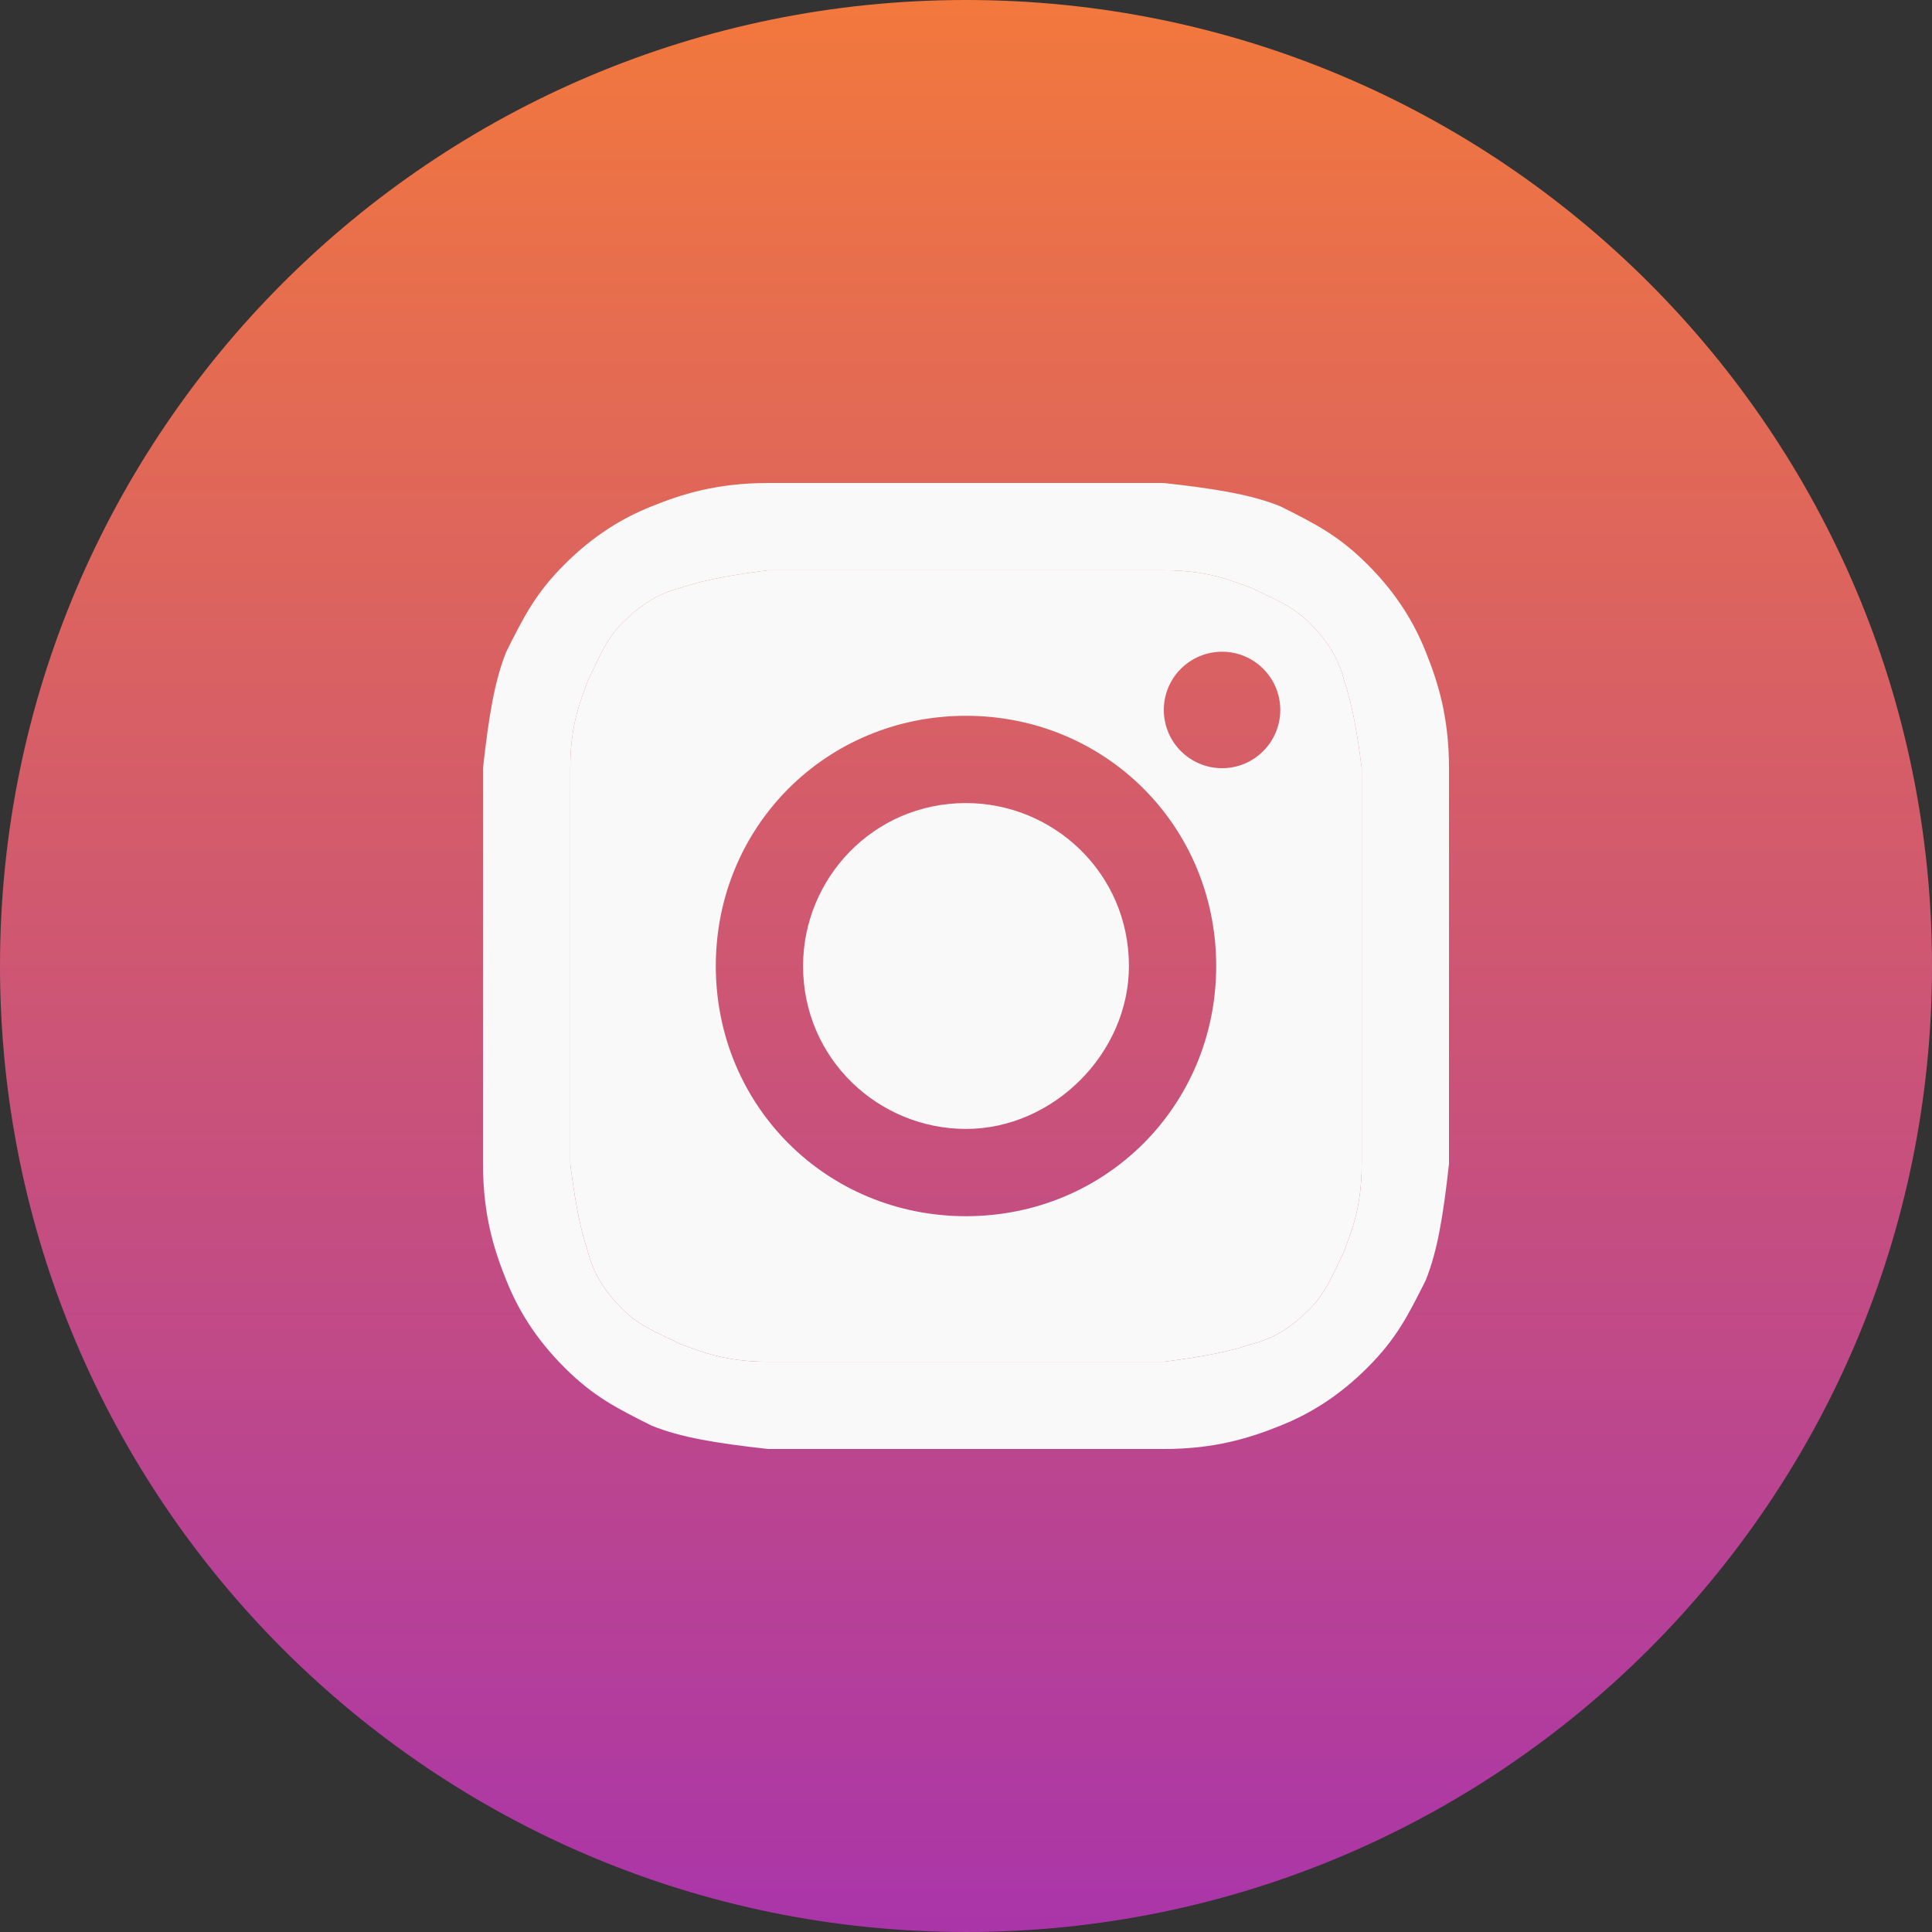 <?xml version="1.0" encoding="UTF-8"?> <svg xmlns="http://www.w3.org/2000/svg" width="18" height="18" viewBox="0 0 18 18" fill="none"><rect x="0" y="0" width="18" height="18" fill="#333333" stroke="none"/> <path d="M0 9C0 13.971 4.029 18 9 18C13.971 18 18 13.971 18 9C18 4.029 13.971 0 9 0C4.029 0 0 4.029 0 9Z" fill="url(#paint0_linear_502_1425)"></path> <path d="M9 5.313C10.193 5.313 10.355 5.313 10.843 5.313C11.277 5.313 11.494 5.422 11.657 5.476C11.873 5.584 12.036 5.639 12.199 5.801C12.361 5.964 12.47 6.127 12.524 6.343C12.578 6.506 12.633 6.723 12.687 7.157C12.687 7.645 12.687 7.753 12.687 9C12.687 10.247 12.687 10.355 12.687 10.843C12.687 11.277 12.578 11.494 12.524 11.657C12.416 11.873 12.361 12.036 12.199 12.199C12.036 12.361 11.873 12.47 11.657 12.524C11.494 12.578 11.277 12.633 10.843 12.687C10.355 12.687 10.247 12.687 9 12.687C7.753 12.687 7.645 12.687 7.157 12.687C6.723 12.687 6.506 12.578 6.343 12.524C6.127 12.416 5.964 12.361 5.801 12.199C5.639 12.036 5.53 11.873 5.476 11.657C5.422 11.494 5.367 11.277 5.313 10.843C5.313 10.355 5.313 10.247 5.313 9C5.313 7.753 5.313 7.645 5.313 7.157C5.313 6.723 5.422 6.506 5.476 6.343C5.584 6.127 5.639 5.964 5.801 5.801C5.964 5.639 6.127 5.53 6.343 5.476C6.506 5.422 6.723 5.367 7.157 5.313C7.645 5.313 7.807 5.313 9 5.313ZM9 4.5C7.753 4.5 7.645 4.5 7.157 4.5C6.669 4.5 6.343 4.608 6.072 4.717C5.801 4.825 5.53 4.988 5.259 5.259C4.988 5.53 4.88 5.747 4.717 6.072C4.608 6.343 4.554 6.669 4.5 7.157C4.5 7.645 4.5 7.807 4.5 9C4.5 10.247 4.5 10.355 4.5 10.843C4.5 11.331 4.608 11.657 4.717 11.928C4.825 12.199 4.988 12.47 5.259 12.741C5.53 13.012 5.747 13.12 6.072 13.283C6.343 13.392 6.669 13.446 7.157 13.5C7.645 13.5 7.807 13.5 9 13.5C10.193 13.5 10.355 13.5 10.843 13.5C11.331 13.5 11.657 13.392 11.928 13.283C12.199 13.175 12.47 13.012 12.741 12.741C13.012 12.47 13.12 12.253 13.283 11.928C13.392 11.657 13.446 11.331 13.5 10.843C13.5 10.355 13.5 10.193 13.5 9C13.5 7.807 13.5 7.645 13.5 7.157C13.5 6.669 13.392 6.343 13.283 6.072C13.175 5.801 13.012 5.53 12.741 5.259C12.47 4.988 12.253 4.88 11.928 4.717C11.657 4.608 11.331 4.554 10.843 4.5C10.355 4.5 10.247 4.5 9 4.5Z" fill="#F9F9F9"></path> <path fill-rule="evenodd" clip-rule="evenodd" d="M9 5.313H10.843C11.277 5.313 11.494 5.422 11.657 5.476C11.873 5.584 12.036 5.639 12.199 5.801C12.361 5.964 12.47 6.127 12.524 6.343C12.578 6.506 12.633 6.723 12.687 7.157V9V10.843C12.687 11.277 12.578 11.494 12.524 11.657C12.416 11.873 12.361 12.036 12.199 12.199C12.036 12.361 11.873 12.47 11.657 12.524C11.494 12.578 11.277 12.633 10.843 12.687H9H7.157C6.723 12.687 6.506 12.578 6.343 12.524C6.127 12.416 5.964 12.361 5.801 12.199C5.639 12.036 5.53 11.873 5.476 11.657C5.422 11.494 5.367 11.277 5.313 10.843V9V7.157C5.313 6.723 5.422 6.506 5.476 6.343C5.584 6.127 5.639 5.964 5.801 5.801C5.964 5.639 6.127 5.53 6.343 5.476C6.506 5.422 6.723 5.367 7.157 5.313H9ZM6.669 9C6.669 7.699 7.699 6.669 9 6.669C10.301 6.669 11.331 7.699 11.331 9C11.331 10.301 10.301 11.331 9 11.331C7.699 11.331 6.669 10.301 6.669 9ZM11.928 6.614C11.928 6.914 11.685 7.157 11.386 7.157C11.086 7.157 10.843 6.914 10.843 6.614C10.843 6.315 11.086 6.072 11.386 6.072C11.685 6.072 11.928 6.315 11.928 6.614Z" fill="#F9F9F9"></path> <path d="M9 10.518C8.187 10.518 7.482 9.867 7.482 9C7.482 8.187 8.133 7.482 9 7.482C9.813 7.482 10.518 8.133 10.518 9C10.518 9.813 9.813 10.518 9 10.518Z" fill="#F9F9F9"></path> <defs> <linearGradient id="paint0_linear_502_1425" x1="9" y1="0" x2="9" y2="18" gradientUnits="userSpaceOnUse"> <stop stop-color="#F2783D"></stop> <stop offset="1" stop-color="#AA35A9"></stop> </linearGradient> </defs> </svg> 